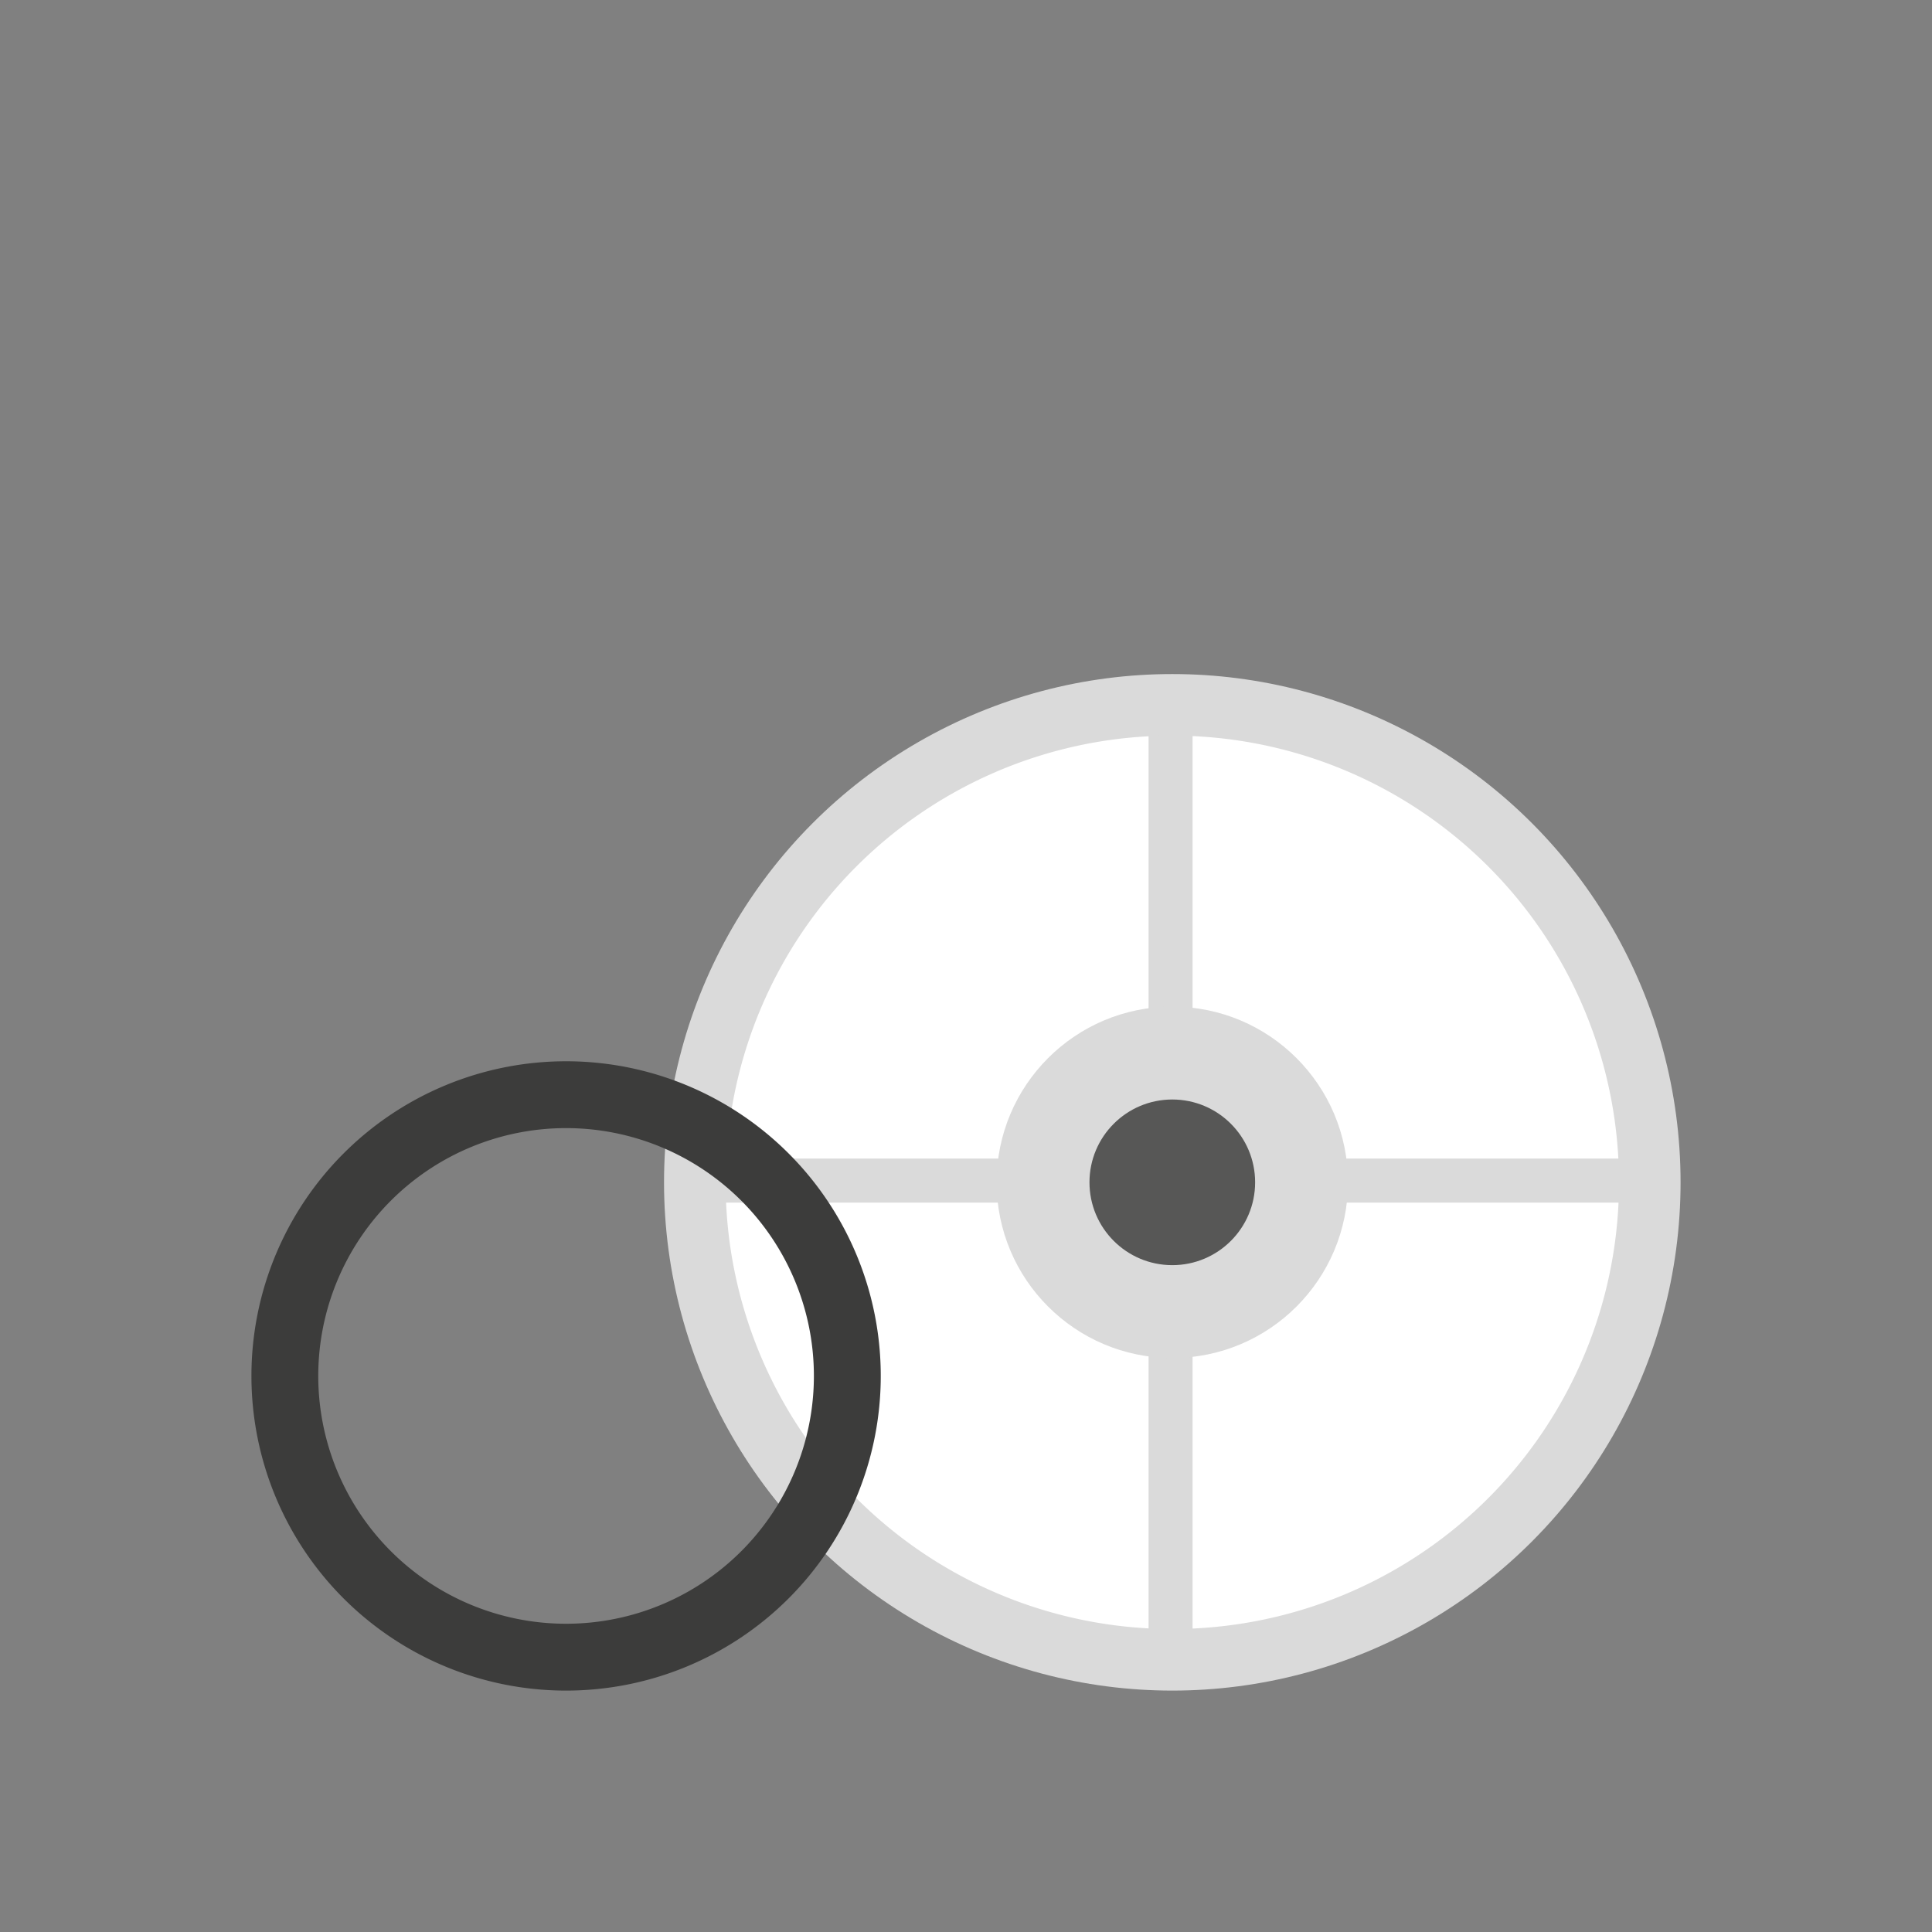 <svg xmlns="http://www.w3.org/2000/svg" id="Calque_1" data-name="Calque 1" viewBox="0 0 1000 1000"><rect x="0" y="0" width="1000" height="1000" fill="#808080" stroke="none"/><defs><style>.cls-1{fill:#dadada}.cls-2{fill:#fff}</style></defs><circle cx="606.78" cy="611.97" r="263.08" class="cls-1"/><path d="M617.28 381c-3.5-.15-6.95-.53-10.5-.53-4.14 0-8.19.41-12.28.62v218.59H375.91c-.22 4.1-.62 8.14-.62 12.29 0 3.54.37 7 .53 10.5H594.5v220.38c4.09.21 8.14.62 12.28.62 3.55 0 7-.38 10.5-.54V622.47h220.47c.16-3.51.53-7 .53-10.5 0-4.15-.4-8.19-.62-12.29H617.28Z" class="cls-1"/><path d="M594.5 381.09a231.12 231.12 0 0 0-218.59 218.59H594.5ZM617.28 381v218.68h220.38A231.13 231.13 0 0 0 617.28 381M375.82 622.47A231.12 231.12 0 0 0 594.5 842.85V622.47ZM617.28 842.93a231.12 231.12 0 0 0 220.47-220.46H617.28Z" class="cls-2"/><circle cx="606.78" cy="611.97" r="90.93" class="cls-1"/><circle cx="606.78" cy="611.97" r="42.87" style="fill:#575756"/><path d="M293 549.31a162.87 162.87 0 1 0 162.88 162.87A162.87 162.87 0 0 0 293 549.31m0 291.14a128.27 128.27 0 1 1 128.27-128.27A128.27 128.27 0 0 1 293 840.45" style="fill:#3c3c3b"/></svg>